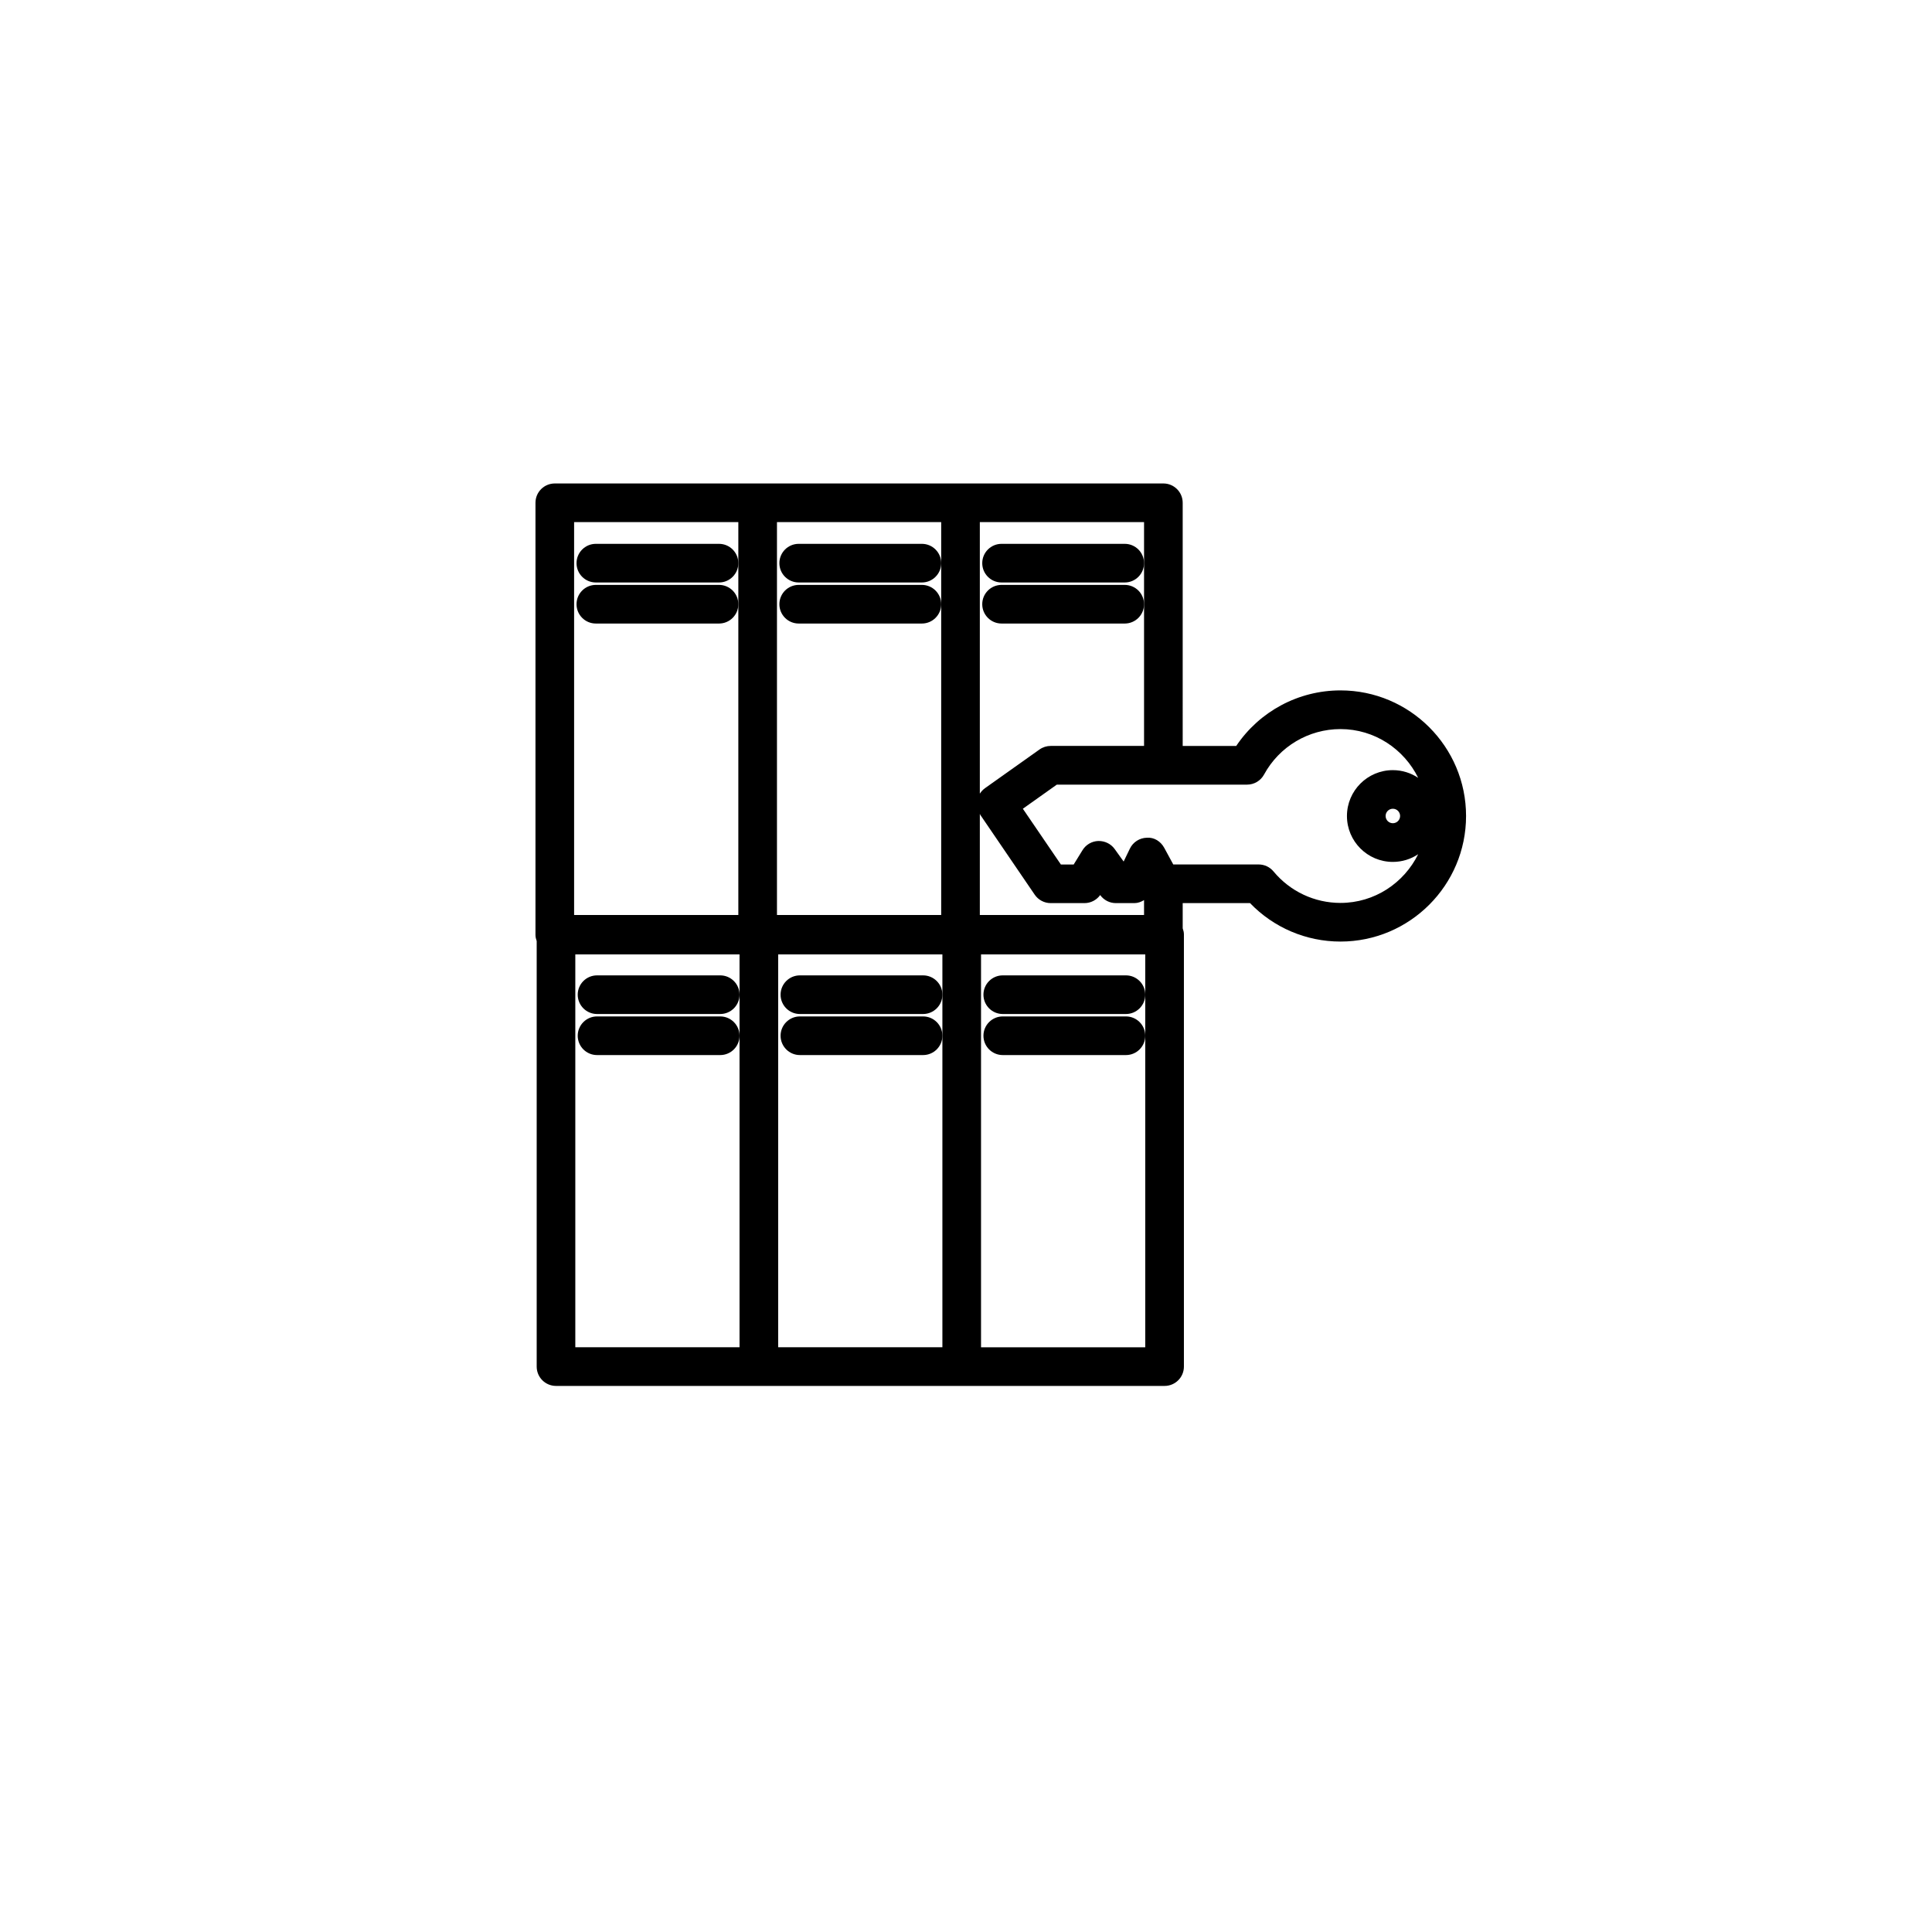 <?xml version="1.0" encoding="utf-8"?>
<!-- Generator: Adobe Illustrator 16.0.0, SVG Export Plug-In . SVG Version: 6.00 Build 0)  -->
<!DOCTYPE svg PUBLIC "-//W3C//DTD SVG 1.1//EN" "http://www.w3.org/Graphics/SVG/1.1/DTD/svg11.dtd">
<svg version="1.1" id="Layer_1" xmlns="http://www.w3.org/2000/svg" xmlns:xlink="http://www.w3.org/1999/xlink" x="0px" y="0px"
	 width="100px" height="100px" viewBox="0 0 100 100" enable-background="new 0 0 100 100" xml:space="preserve">
<g>
	<g>
		<path d="M37.216,28.149h-6.375c-0.553,0-1,0.448-1,1s0.447,1,1,1h6.375c0.553,0,1-0.448,1-1S37.769,28.149,37.216,28.149z"/>
	</g>
	<g>
		<path d="M37.216,30.274h-6.375c-0.553,0-1,0.448-1,1s0.447,1,1,1h6.375c0.553,0,1-0.448,1-1S37.769,30.274,37.216,30.274z"/>
	</g>
	<g>
		<path d="M47.716,28.149h-6.375c-0.553,0-1,0.448-1,1s0.447,1,1,1h6.375c0.553,0,1-0.448,1-1S48.269,28.149,47.716,28.149z"/>
	</g>
	<g>
		<path d="M47.716,30.274h-6.375c-0.553,0-1,0.448-1,1s0.447,1,1,1h6.375c0.553,0,1-0.448,1-1S48.269,30.274,47.716,30.274z"/>
	</g>
	<g>
		<path d="M37.278,50.485h-6.375c-0.553,0-1,0.448-1,1s0.447,1,1,1h6.375c0.553,0,1-0.448,1-1S37.831,50.485,37.278,50.485z"/>
	</g>
	<g>
		<path d="M37.278,52.61h-6.375c-0.553,0-1,0.448-1,1s0.447,1,1,1h6.375c0.553,0,1-0.448,1-1S37.831,52.61,37.278,52.61z"/>
	</g>
	<g>
		<path d="M47.778,50.485h-6.375c-0.553,0-1,0.448-1,1s0.447,1,1,1h6.375c0.553,0,1-0.448,1-1S48.331,50.485,47.778,50.485z"/>
	</g>
	<g>
		<path d="M47.778,52.61h-6.375c-0.553,0-1,0.448-1,1s0.447,1,1,1h6.375c0.553,0,1-0.448,1-1S48.331,52.61,47.778,52.61z"/>
	</g>
	<g>
		<path d="M58.278,50.485h-6.375c-0.553,0-1,0.448-1,1s0.447,1,1,1h6.375c0.553,0,1-0.448,1-1S58.831,50.485,58.278,50.485z"/>
	</g>
	<g>
		<path d="M58.278,52.61h-6.375c-0.553,0-1,0.448-1,1s0.447,1,1,1h6.375c0.553,0,1-0.448,1-1S58.831,52.61,58.278,52.61z"/>
	</g>
	<g>
		<path d="M58.216,28.149h-6.375c-0.553,0-1,0.448-1,1s0.447,1,1,1h6.375c0.553,0,1-0.448,1-1S58.769,28.149,58.216,28.149z"/>
	</g>
	<g>
		<path d="M58.216,30.274h-6.375c-0.553,0-1,0.448-1,1s0.447,1,1,1h6.375c0.553,0,1-0.448,1-1S58.769,30.274,58.216,30.274z"/>
	</g>
	<g>
		<path d="M69.383,35.735c-2.179,0-4.195,1.087-5.396,2.875h-2.771V26.024c0-0.552-0.447-1-1-1h-10.5h-10.5h-10.5
			c-0.553,0-1,0.448-1,1v22.375c0,0.11,0.03,0.211,0.063,0.31v22.026c0,0.552,0.447,1,1,1h10.5h10.5h10.5c0.553,0,1-0.448,1-1V48.36
			c0-0.11-0.029-0.211-0.063-0.31v-1.306h3.485c1.223,1.271,2.903,1.991,4.682,1.991c3.584,0,6.5-2.916,6.5-6.5
			S72.967,35.735,69.383,35.735z M59.216,29.149v2.125v7.335h-4.833c-0.207,0-0.409,0.064-0.579,0.185l-2.818,2
			c-0.111,0.079-0.201,0.177-0.27,0.286V27.024h8.5V29.149z M59.216,47.36h-8.5v-5.239c0.01,0.017,0.011,0.036,0.022,0.053
			l2.818,4.134c0.187,0.273,0.495,0.437,0.826,0.437h1.75c0.323,0,0.625-0.156,0.813-0.417c0.188,0.262,0.489,0.417,0.812,0.417
			h0.958c0.183,0,0.35-0.065,0.501-0.155V47.36z M48.716,29.149v2.125V47.36h-8.5V27.024h8.5V29.149z M38.216,27.024v2.125v2.125
			V47.36h-8.5V27.024H38.216z M29.778,49.399h8.5v2.085v2.125v16.125h-8.5V49.399z M40.278,49.399h8.5v2.085v2.125v16.125h-8.5
			V49.399z M59.278,53.61v16.125h-8.5V49.399h8.5v2.085V53.61z M69.383,46.735c-1.344,0-2.606-0.594-3.466-1.629
			c-0.189-0.229-0.472-0.362-0.77-0.362h-4.419l-0.467-0.86c-0.179-0.33-0.519-0.554-0.902-0.523
			c-0.375,0.009-0.714,0.227-0.877,0.565l-0.322,0.667l-0.465-0.648c-0.195-0.271-0.51-0.422-0.848-0.416
			c-0.334,0.012-0.641,0.19-0.816,0.475l-0.457,0.742h-0.663l-1.968-2.886l1.758-1.248h5.515h4.333c0.366,0,0.703-0.2,0.878-0.522
			c0.79-1.452,2.306-2.353,3.956-2.353c1.769,0,3.287,1.035,4.022,2.523c-0.376-0.25-0.827-0.398-1.312-0.398
			c-1.31,0-2.375,1.065-2.375,2.375s1.065,2.375,2.375,2.375c0.484,0,0.936-0.147,1.312-0.398
			C72.67,45.7,71.151,46.735,69.383,46.735z M72.469,42.235c0,0.207-0.168,0.375-0.375,0.375s-0.375-0.168-0.375-0.375
			s0.168-0.375,0.375-0.375S72.469,42.028,72.469,42.235z"/>
	</g>
</g>
</svg>
